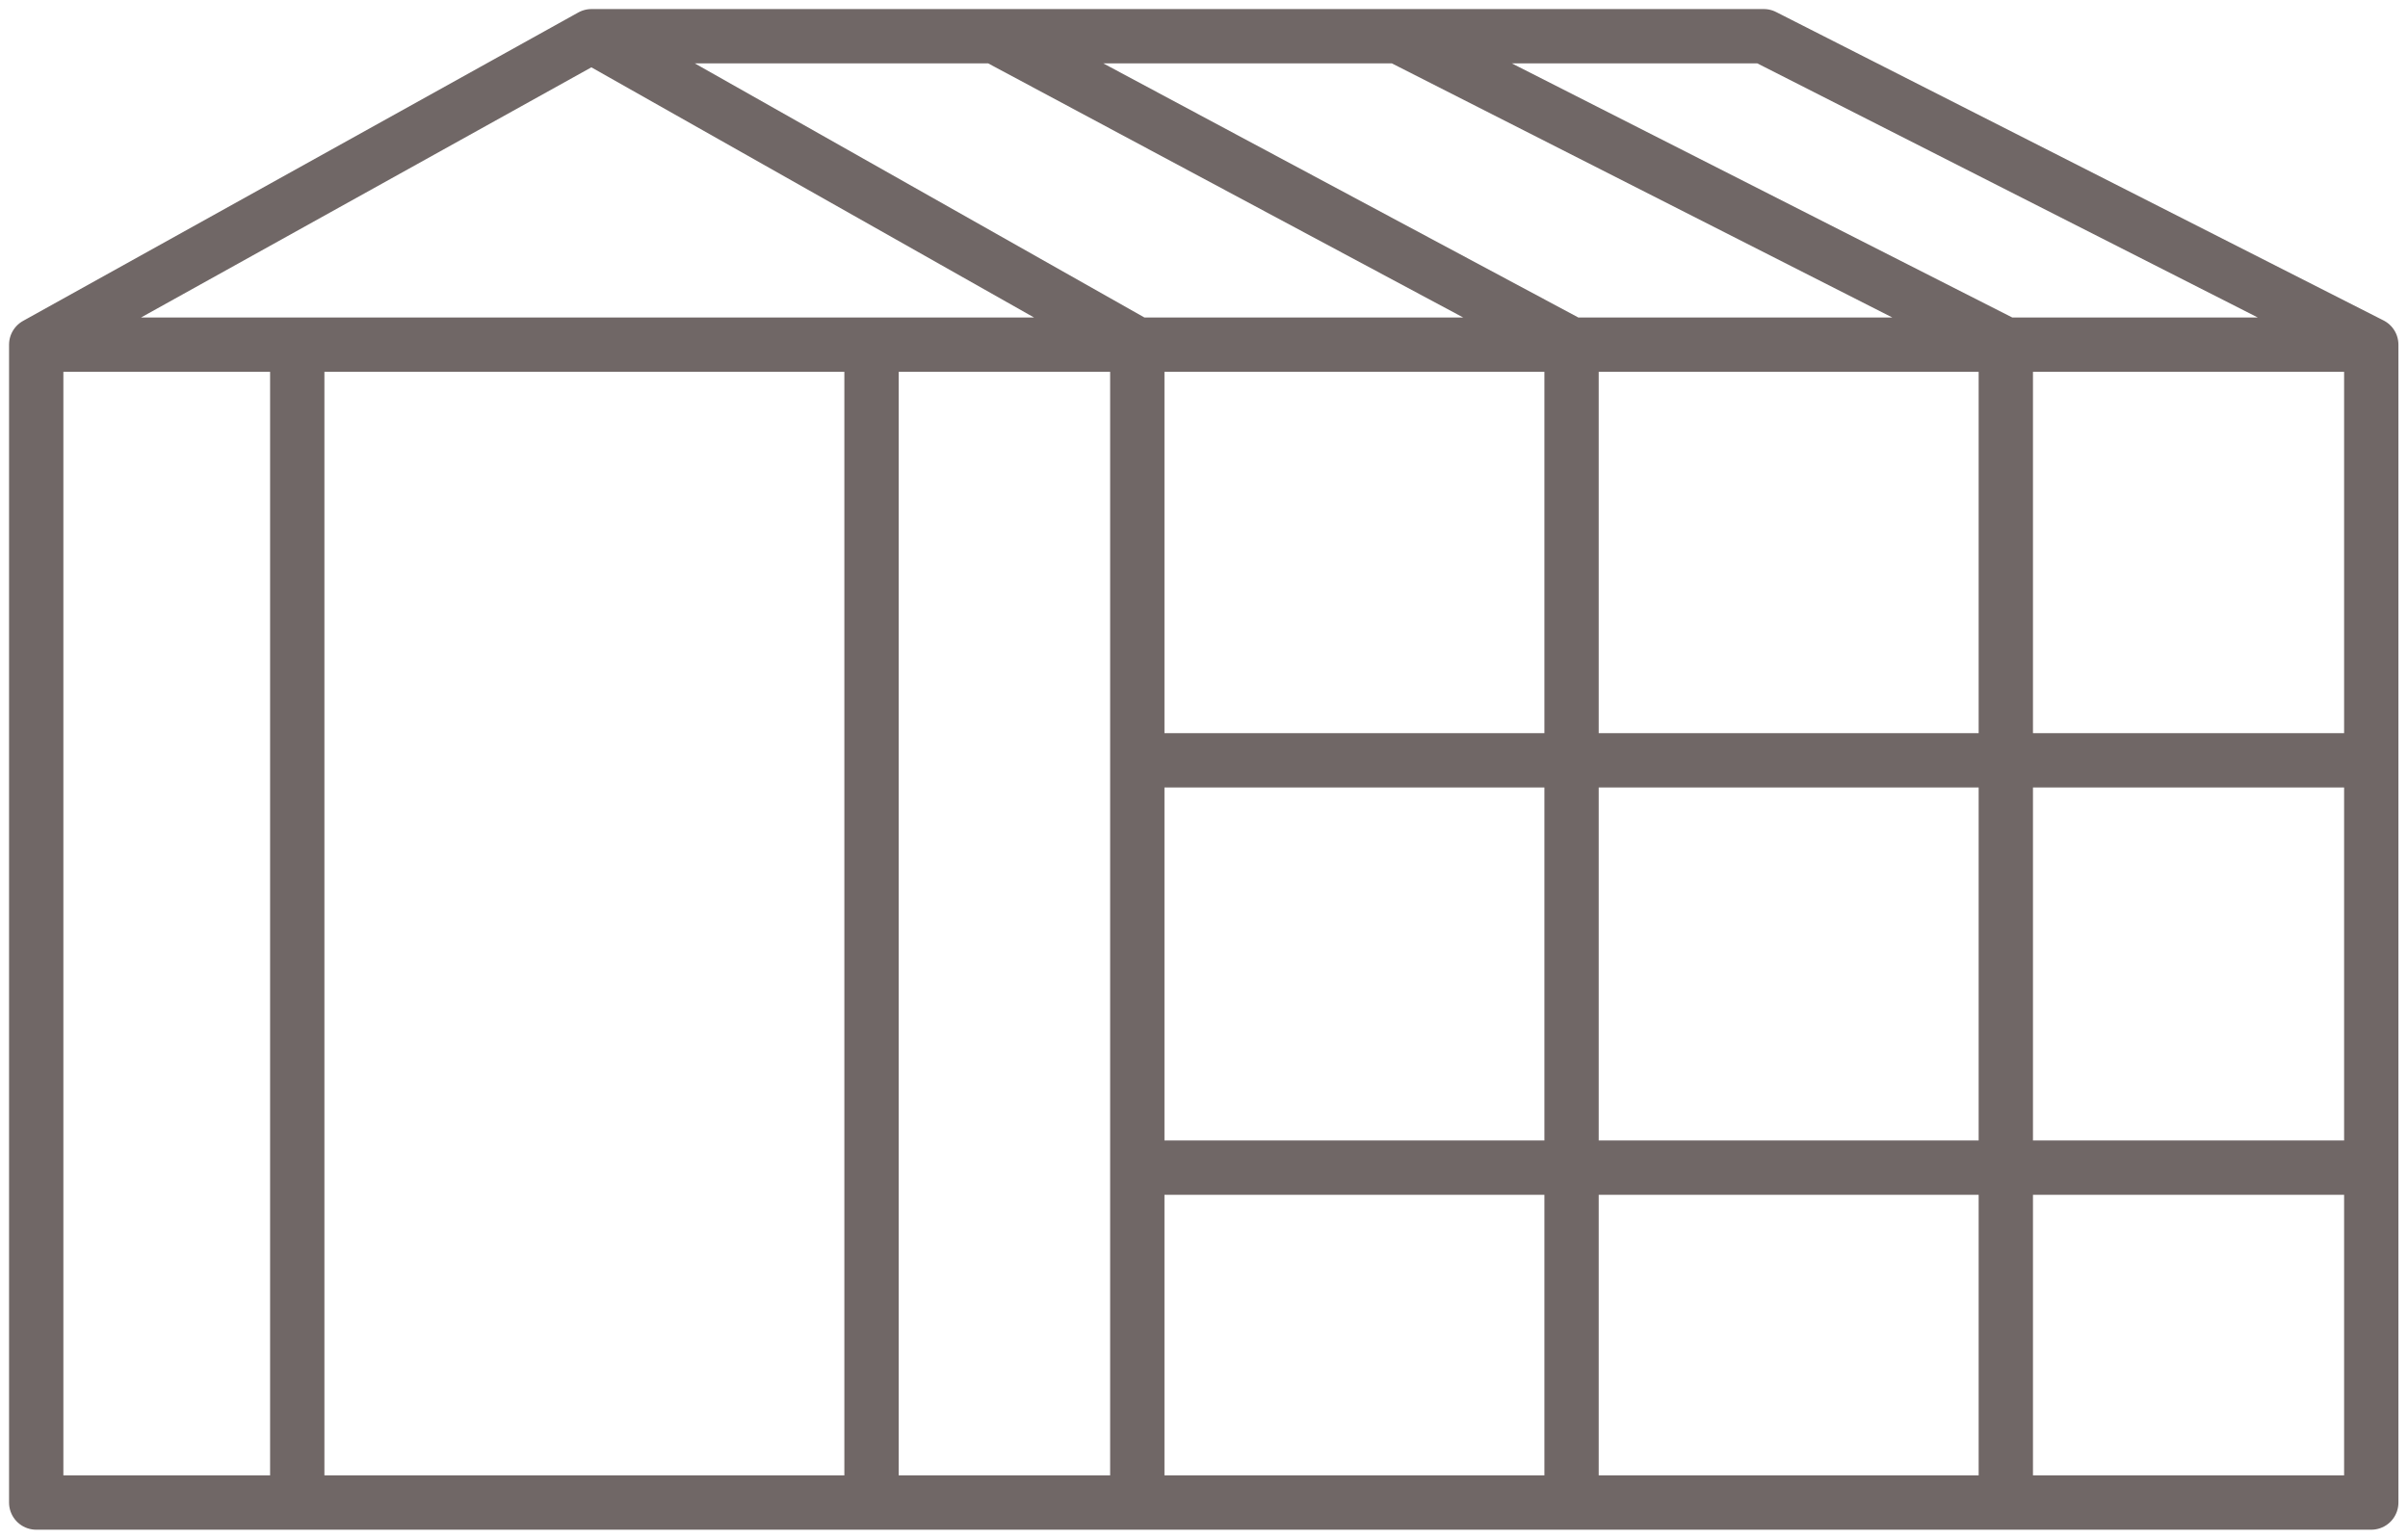 <?xml version="1.0" encoding="UTF-8"?> <svg xmlns="http://www.w3.org/2000/svg" width="133" height="85" viewBox="0 0 133 85" fill="none"> <path d="M2 19.039V83H16.418M2 19.039L32.67 2M2 19.039H16.418M130.971 19.039L97.418 2H77.233M130.971 19.039H110.786M130.971 19.039V42M32.67 2L62.816 19.039M32.67 2H54.952M62.816 19.039H86.801M62.816 19.039V42M62.816 19.039H48.136M110.786 19.039L77.233 2M110.786 19.039H86.801M110.786 19.039V83M77.233 2H54.952M54.952 2L86.801 19.039M86.801 19.039V83M86.801 83H110.786M86.801 83H62.816M110.786 83H130.971V64.5M62.816 83V64.5M62.816 83H48.136M130.971 42H62.816M130.971 42V64.5M62.816 42V64.5M62.816 64.5H130.971M48.136 19.039V83M48.136 19.039H16.418M48.136 83H16.418M16.418 19.039V83" stroke="#706766" stroke-width="3" stroke-linecap="round" stroke-linejoin="round"></path> </svg> 